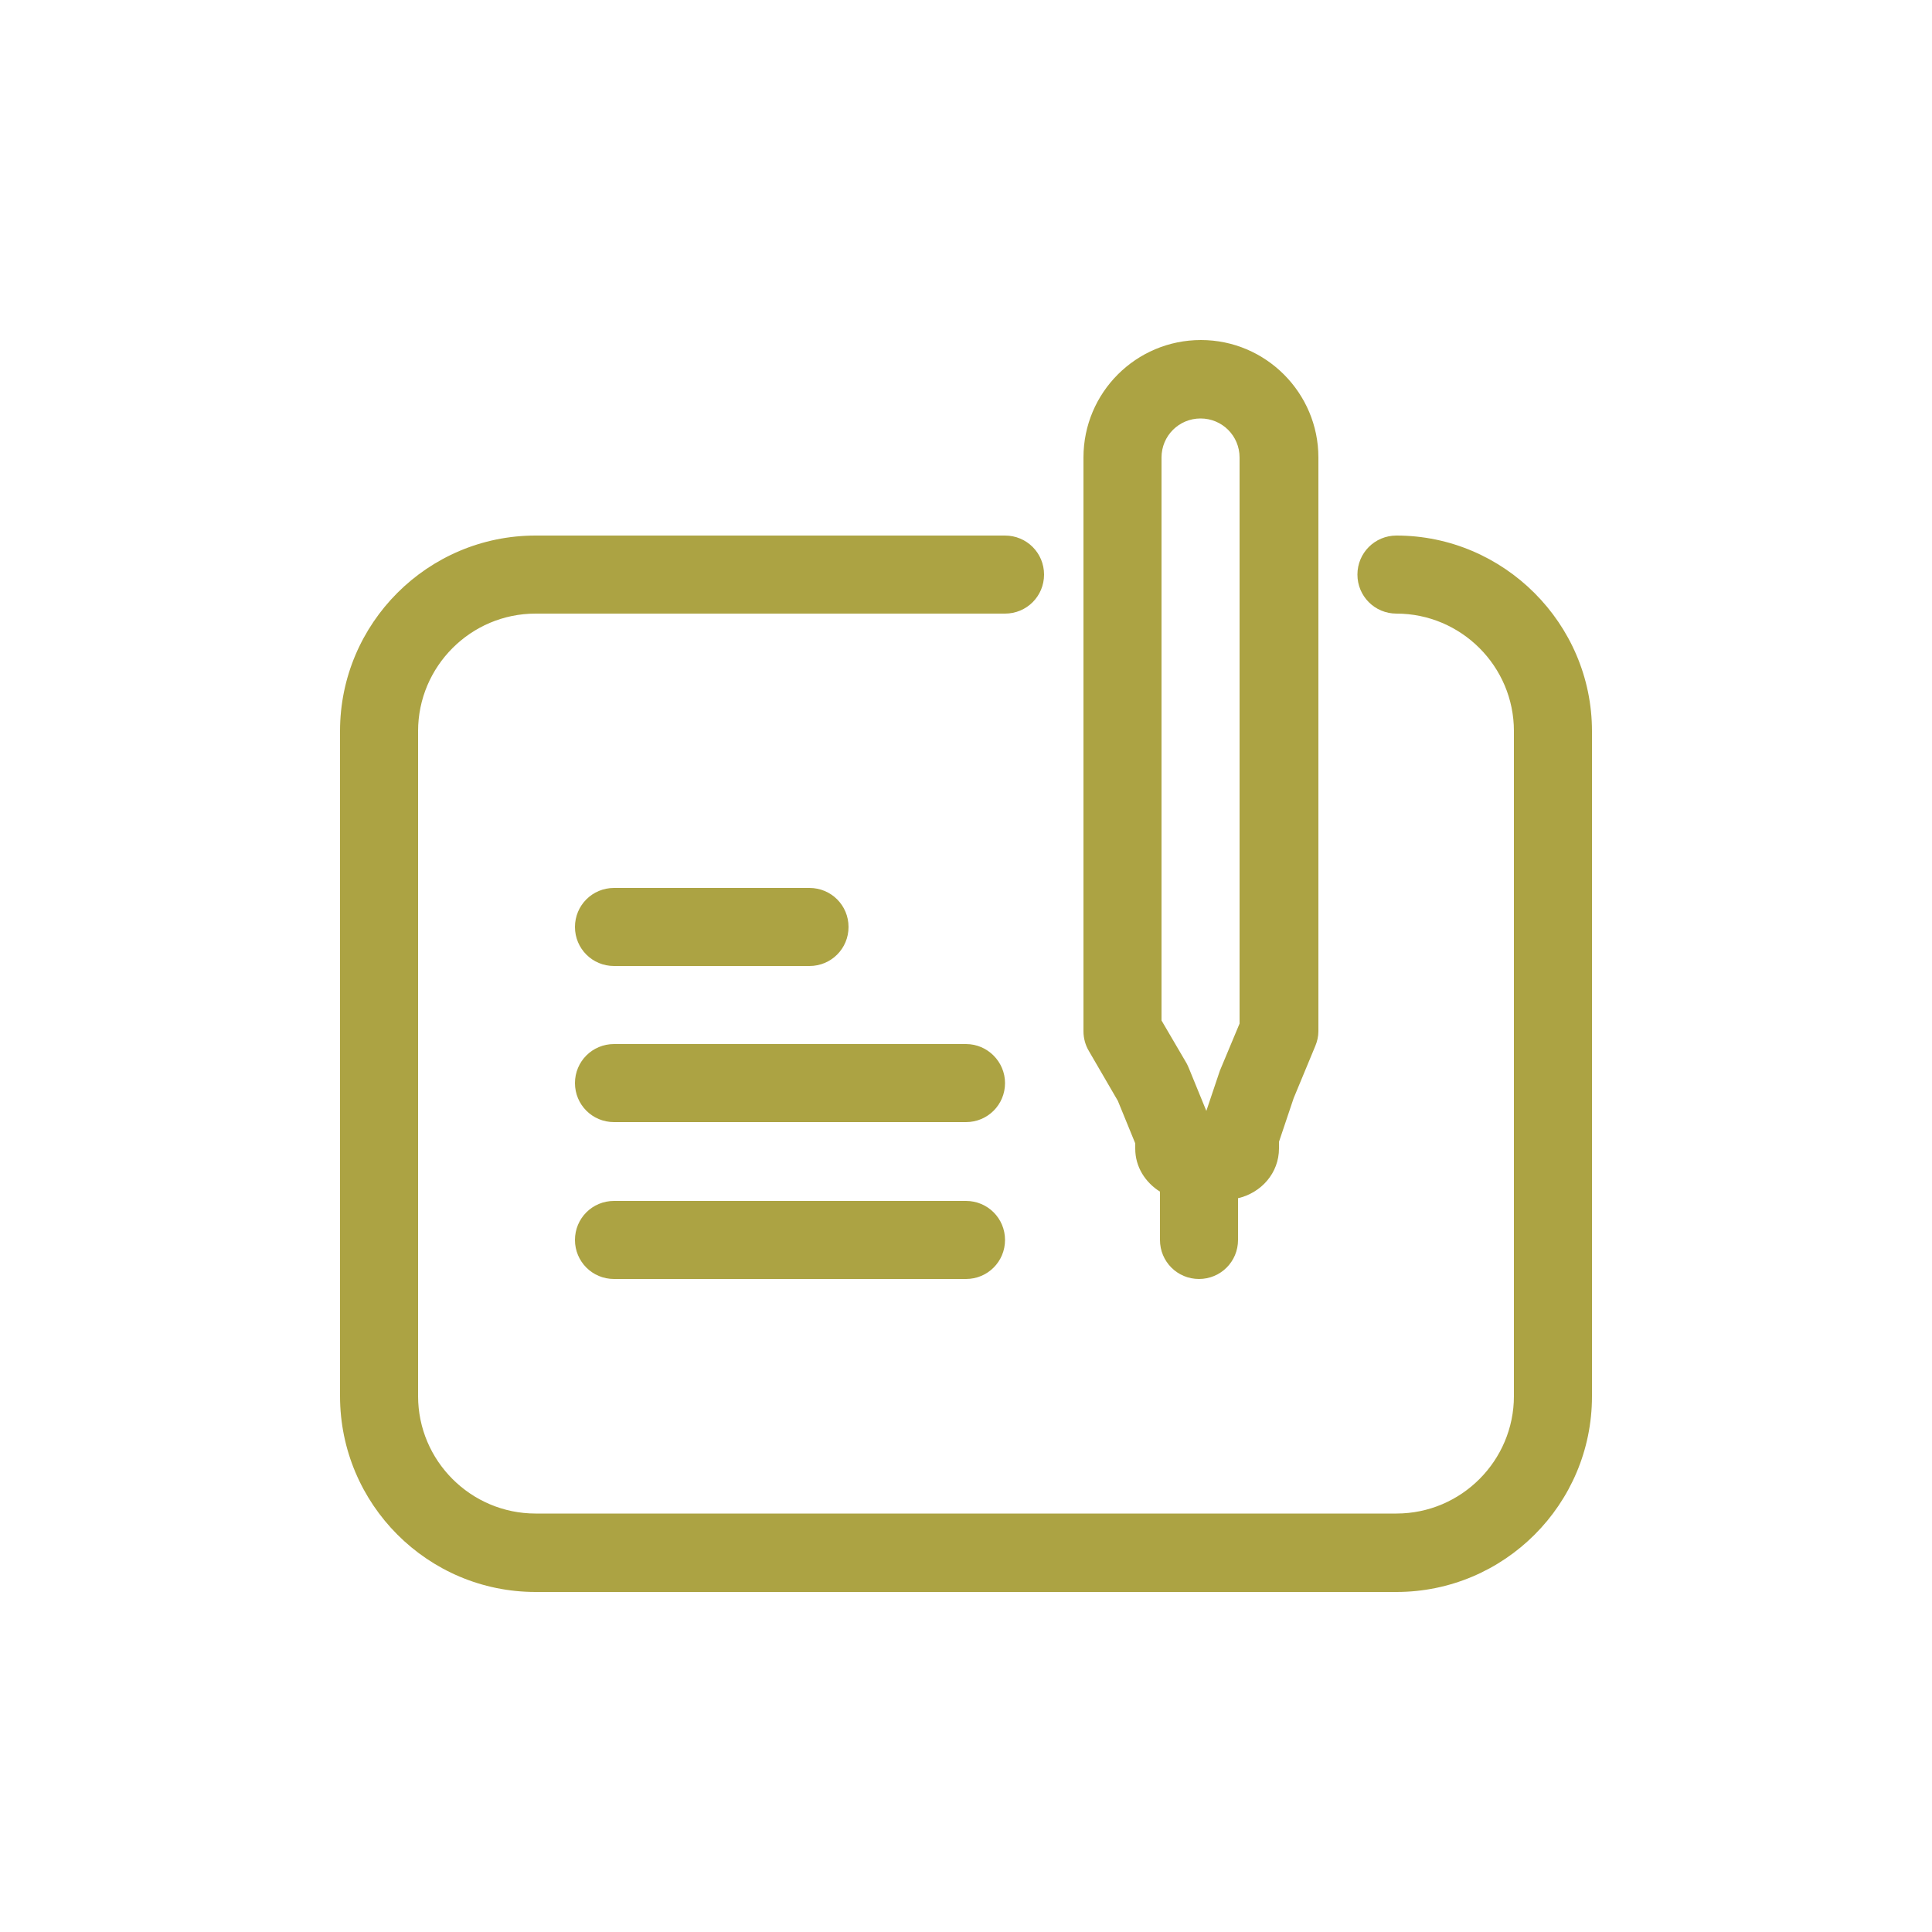 <?xml version="1.0" encoding="utf-8"?>
<!-- Generator: Adobe Illustrator 22.1.0, SVG Export Plug-In . SVG Version: 6.00 Build 0)  -->
<svg version="1.1" id="Arrow_1_" xmlns="http://www.w3.org/2000/svg" xmlns:xlink="http://www.w3.org/1999/xlink" x="0px" y="0px"
	 viewBox="0 0 500 500" style="enable-background:new 0 0 500 500;" xml:space="preserve">
<style type="text/css">
	.st0{fill:#ACA343;}
</style>
<g>
	<path class="st0" d="M158.9,250h50.6c5.6,0,10.1-4.5,10.1-10.1s-4.5-10.1-10.1-10.1h-50.6c-5.6,0-10.1,4.5-10.1,10.1
		S153.3,250,158.9,250z"/>
	<path class="st0" d="M250,270.2h-91.1c-5.6,0-10.1,4.5-10.1,10.1c0,5.6,4.5,10.1,10.1,10.1H250c5.6,0,10.1-4.5,10.1-10.1
		C260.1,274.8,255.6,270.2,250,270.2z"/>
	<path class="st0" d="M250,310.8h-91.1c-5.6,0-10.1,4.5-10.1,10.1c0,5.6,4.5,10.1,10.1,10.1H250c5.6,0,10.1-4.5,10.1-10.1
		C260.1,315.3,255.6,310.8,250,310.8z"/>
	<path class="st0" d="M361.4,138.6c-5.6,0-10.1,4.5-10.1,10.1c0,5.6,4.5,10.1,10.1,10.1c16.7,0,30.4,13.6,30.4,30.4v172.1
		c0,16.7-13.6,30.4-30.4,30.4H138.6c-16.7,0-30.4-13.6-30.4-30.4V189.2c0-16.7,13.6-30.4,30.4-30.4h121.5c5.6,0,10.1-4.5,10.1-10.1
		c0-5.6-4.5-10.1-10.1-10.1H138.6c-27.9,0-50.6,22.7-50.6,50.6v172.1c0,28,22.7,50.7,50.6,50.7h222.8c27.9,0,50.6-22.7,50.6-50.6
		V189.2C412,161.4,389.2,138.6,361.4,138.6z"/>
	<path class="st0" d="M289.3,284.9l4.5,11v1.4c0,4.7,2.6,8.7,6.4,11.1v12.5c0,5.6,4.5,10.1,10.1,10.1c5.6,0,10.1-4.5,10.1-10.1
		v-10.8c6-1.4,10.6-6.5,10.6-12.9v-1.7l3.8-11.3l5.6-13.5c0.5-1.2,0.8-2.5,0.8-3.8V118.4c0-16.7-13.6-30.4-30.4-30.4
		c-16.8,0-30.4,13.6-30.4,30.4v148.5c0,1.8,0.5,3.6,1.4,5.1L289.3,284.9z M300.6,118.4c0-5.6,4.5-10.1,10.1-10.1
		c5.6,0,10.1,4.5,10.1,10.1v146.5l-5.1,12.2l-3.5,10.4l-4.5-11c-0.2-0.5-0.4-0.9-0.6-1.3l-6.5-11.1L300.6,118.4L300.6,118.4z"/>
</g>
</svg>

